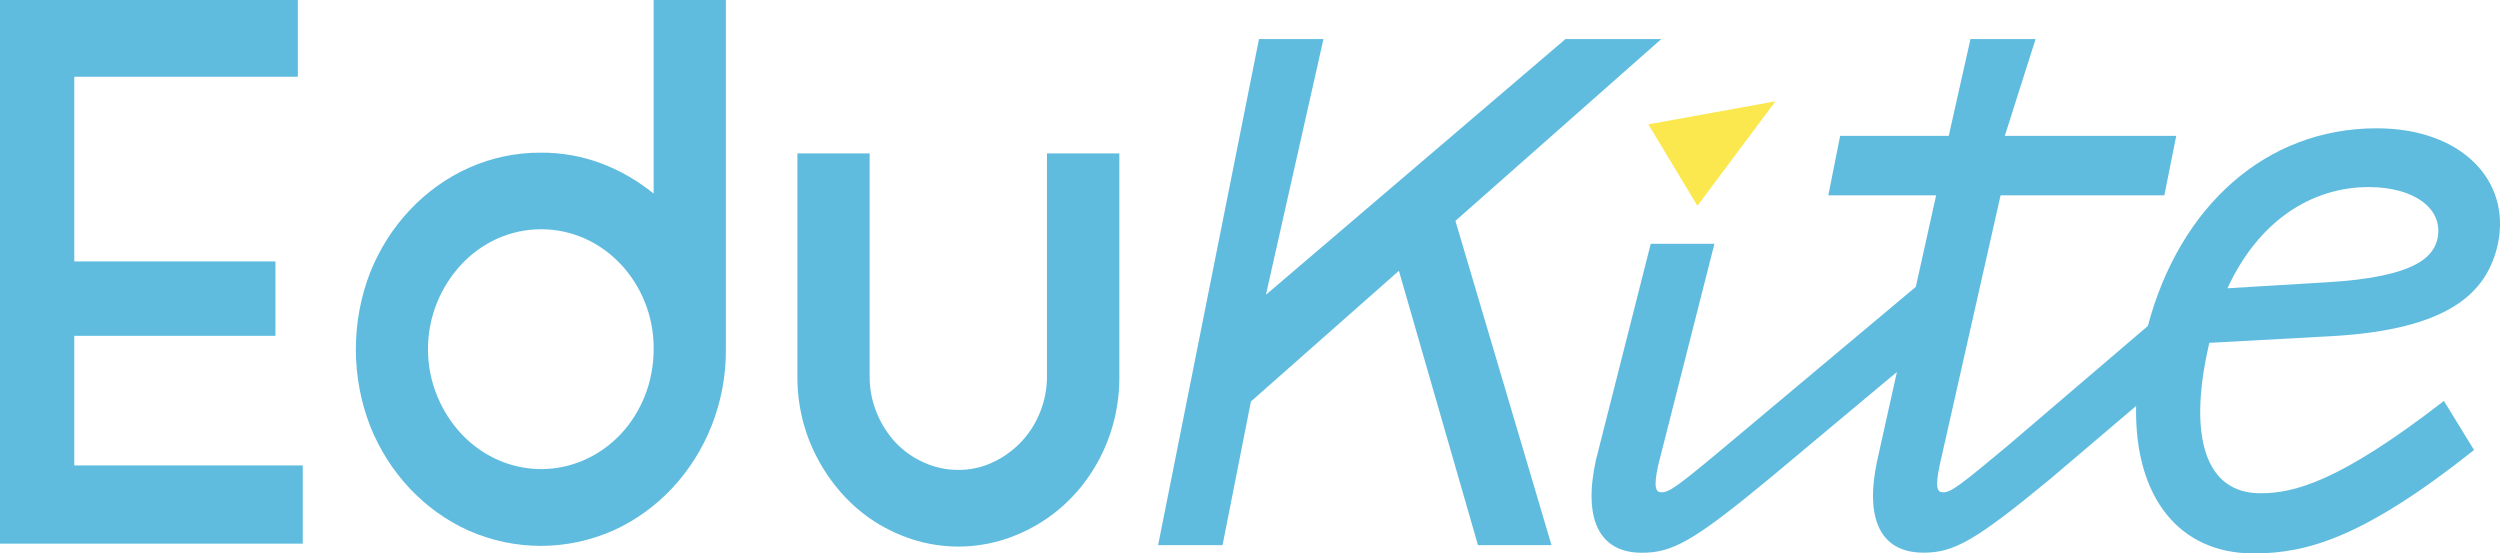 <svg width="122" height="27" viewBox="0 0 122 27" fill="none" xmlns="http://www.w3.org/2000/svg">
<g clip-path="url(#clip0_1753_908)">
<path d="M3.625 16.389H13.441V12.758H3.625V10.115V7.942V3.745H14.535V0H0V26.53H14.775V22.713H3.625V16.389Z" fill="#5FBCDF"/>
<path d="M31.898 9.448C31.126 8.82 30.266 8.324 29.35 7.977C28.4 7.621 27.4 7.443 26.393 7.45C25.183 7.442 23.984 7.695 22.869 8.194C20.703 9.169 18.979 11.001 18.062 13.302C17.133 15.699 17.133 18.389 18.062 20.787C18.979 23.088 20.703 24.92 22.869 25.894C25.125 26.887 27.659 26.887 29.915 25.894C32.082 24.921 33.806 23.089 34.722 20.787C35.192 19.603 35.431 18.329 35.423 17.044V0H31.898V9.448ZM31.898 17.044C31.901 18.594 31.324 20.081 30.296 21.181C29.793 21.716 29.197 22.141 28.54 22.435C27.533 22.884 26.423 23.006 25.352 22.782C24.28 22.559 23.295 22.001 22.522 21.181C22.018 20.642 21.613 20.008 21.328 19.311C21.036 18.593 20.885 17.82 20.885 17.039C20.885 16.257 21.036 15.484 21.328 14.767C21.612 14.069 22.018 13.434 22.522 12.895C23.026 12.36 23.622 11.934 24.278 11.641C24.953 11.341 25.678 11.187 26.409 11.187C27.141 11.187 27.865 11.341 28.54 11.641C29.862 12.233 30.914 13.35 31.472 14.754C31.758 15.466 31.903 16.233 31.898 17.007V17.044Z" fill="#5FBCDF"/>
<path d="M51.092 11.41V18.353C51.095 18.965 50.979 19.572 50.749 20.133C50.53 20.678 50.212 21.173 49.813 21.588C49.413 22.001 48.946 22.333 48.434 22.567C47.907 22.812 47.339 22.936 46.764 22.931C46.184 22.934 45.61 22.81 45.078 22.567C44.562 22.339 44.093 22.006 43.697 21.588C43.308 21.168 42.997 20.674 42.779 20.133C42.55 19.572 42.434 18.965 42.439 18.353V7.487H38.914V18.353C38.902 19.752 39.236 21.13 39.882 22.35C40.501 23.533 41.377 24.543 42.439 25.293C43.075 25.73 43.764 26.072 44.488 26.31C45.975 26.794 47.565 26.794 49.053 26.31C49.776 26.072 50.465 25.73 51.102 25.293C52.175 24.552 53.059 23.541 53.675 22.35C54.31 21.126 54.637 19.75 54.624 18.353V7.487H51.092V11.41Z" fill="#5FBCDF"/>
<path d="M115.982 6.261C110.565 6.261 106.365 10.078 104.815 15.908L98.037 21.699C95.609 23.732 95.202 24.024 94.825 24.024C94.552 24.024 94.415 23.841 94.653 22.718L97.628 9.533H105.619L106.201 6.629H97.835L99.337 1.907H96.159L95.099 6.629H89.799L89.221 9.533H94.483L93.491 13.999L84.301 21.699C81.875 23.732 81.463 24.024 81.086 24.024C80.814 24.024 80.677 23.841 80.916 22.718L83.664 11.898H80.556L79.232 17.123L77.876 22.47C77.261 25.3 78.011 26.974 80.129 26.974C81.599 26.974 82.625 26.43 86.317 23.378L92.569 18.152L91.61 22.465C90.995 25.296 91.747 26.97 93.864 26.97C95.333 26.97 96.357 26.425 100.052 23.373L104.242 19.811C104.152 24.29 106.365 27.007 109.967 27.007C112.53 27.007 115.294 26.282 120.734 21.96L119.263 19.565C114.104 23.56 111.915 24.07 110.307 24.07C107.573 24.07 106.856 21.24 107.711 17.203L107.813 16.731L113.794 16.404C119.503 16.078 121.375 14.297 121.898 11.9C122.545 8.804 120.117 6.261 115.982 6.261ZM118.958 11.602C118.785 12.473 118.001 13.526 113.489 13.779L108.7 14.068C110.206 10.803 112.77 9.129 115.605 9.129C117.761 9.131 119.23 10.147 118.958 11.602V11.602Z" fill="#5FBCDF"/>
<path d="M82.833 10.043L86.642 4.944L80.438 6.068L82.833 10.043Z" fill="#FBE74E"/>
<path d="M81.073 1.905H76.397L61.777 14.384L64.585 1.905H63.074H61.439L56.516 26.601H59.661L61.044 19.593L68.266 13.215L72.125 26.601H75.713L71.024 10.778L81.073 1.905Z" fill="#5FBCDF"/>
</g>
<defs>
<clipPath id="clip0_1753_908">
<rect width="122" height="27" fill="white"/>
</clipPath>
</defs>
</svg>
